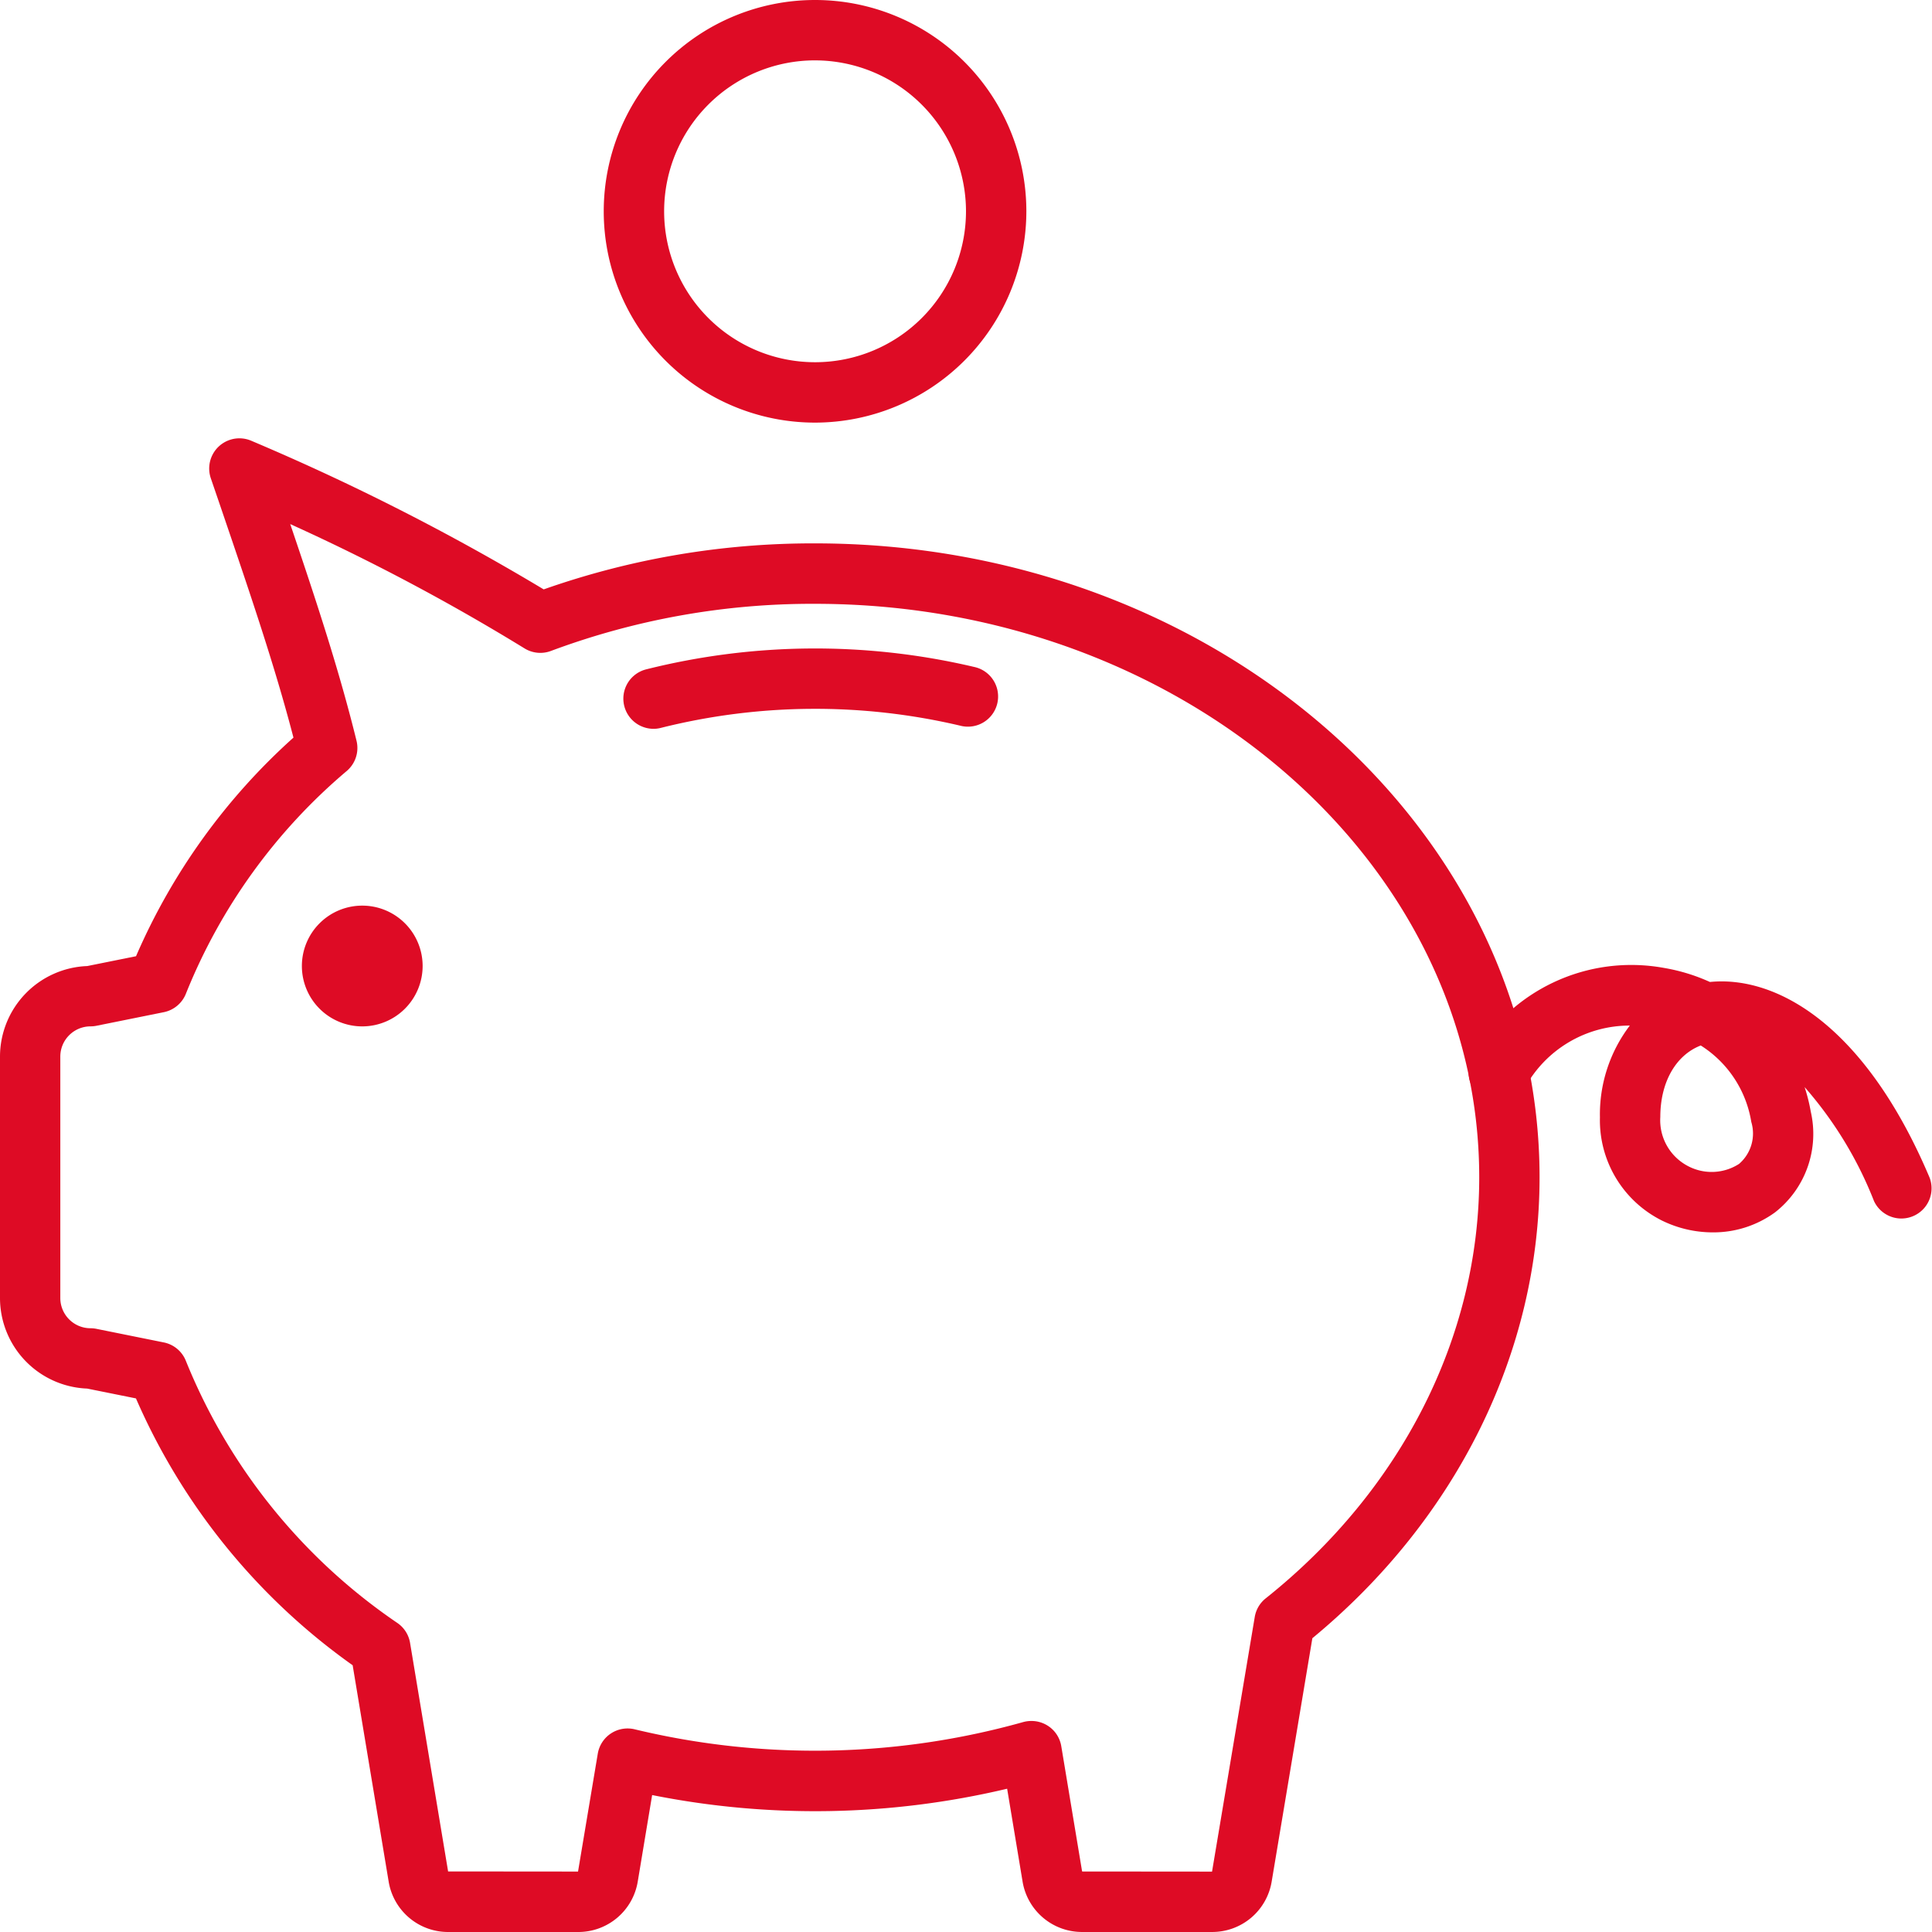 <?xml version="1.0" encoding="UTF-8"?>
<svg xmlns="http://www.w3.org/2000/svg" width="117.945" height="117.945" viewBox="0 0 117.945 117.945">
  <g id="Group_413" data-name="Group 413" transform="translate(-928 -6109.871)">
    <path id="Path_146" data-name="Path 146" d="M89.992,121.706H82.067a3.676,3.676,0,0,1-3.643-3.094l-.94-5.652a50.76,50.76,0,0,1-21.672.387l-.877,5.271a3.676,3.676,0,0,1-3.643,3.089H43.367a3.676,3.676,0,0,1-3.643-3.094l-2.195-13.19A39.083,39.083,0,0,1,24.3,89.132l-2.978-.6A5.536,5.536,0,0,1,16,83.006V68.263a5.536,5.536,0,0,1,5.326-5.525l2.978-.6a38.416,38.416,0,0,1,9.611-13.346c-1.144-4.4-2.654-8.82-4.526-14.316l-.52-1.519a1.844,1.844,0,0,1,2.477-2.285,142.6,142.6,0,0,1,17.846,9.071,49.413,49.413,0,0,1,16.566-2.809c24.387,0,44.229,17.362,44.229,38.7,0,10.641-5.046,20.858-13.87,28.139l-2.482,14.846A3.676,3.676,0,0,1,89.992,121.706Zm-11.02-12.882a1.853,1.853,0,0,1,.986.286,1.834,1.834,0,0,1,.831,1.255l1.272,7.648,7.932.007L92.6,102.476a1.836,1.836,0,0,1,.669-1.137c8.284-6.6,13.035-15.972,13.035-25.7,0-19.308-18.187-35.015-40.543-35.015A45.606,45.606,0,0,0,49.636,43.5a1.837,1.837,0,0,1-1.618-.157,129.474,129.474,0,0,0-14.3-7.587c1.662,4.9,3.008,9.008,4.047,13.228a1.845,1.845,0,0,1-.592,1.841,34.7,34.7,0,0,0-9.819,13.589A1.847,1.847,0,0,1,26,65.554l-4.11.829a1.872,1.872,0,0,1-.365.037,1.845,1.845,0,0,0-1.843,1.843V83.006a1.845,1.845,0,0,0,1.843,1.843,1.871,1.871,0,0,1,.365.037l4.11.829a1.841,1.841,0,0,1,1.351,1.135,35.366,35.366,0,0,0,12.92,16,1.837,1.837,0,0,1,.763,1.209l2.322,13.951,7.932.007,1.205-7.195a1.844,1.844,0,0,1,2.252-1.489,47.056,47.056,0,0,0,23.72-.442A1.812,1.812,0,0,1,78.971,108.825ZM25.638,63.748h0Z" transform="translate(912 6106.109)" fill="#de0b25"></path>
    <path id="Path_147" data-name="Path 147" d="M29.686,53.372a3.686,3.686,0,1,1,3.686-3.686A3.689,3.689,0,0,1,29.686,53.372Zm0-3.688v0Z" transform="translate(920.429 6119.158)" fill="#de0b25"></path>
    <path id="Path_148" data-name="Path 148" d="M38.491,42.386a1.843,1.843,0,0,1-.453-3.629,42.371,42.371,0,0,1,20.034-.147,1.843,1.843,0,1,1-.857,3.584,38.674,38.674,0,0,0-18.267.133A1.778,1.778,0,0,1,38.491,42.386Z" transform="translate(929.405 6111.978)" fill="#de0b25"></path>
    <path id="Path_149" data-name="Path 149" d="M48.9,41.8A12.9,12.9,0,1,1,61.8,28.9,12.916,12.916,0,0,1,48.9,41.8Zm0-22.115A9.214,9.214,0,1,0,58.115,28.9,9.225,9.225,0,0,0,48.9,19.686Z" transform="translate(928.857 6093.871)" fill="#de0b25"></path>
    <path id="Path_150" data-name="Path 150" d="M79.547,64.286a7.037,7.037,0,0,1-3.094-.722,6.843,6.843,0,0,1-3.785-6.293,8.96,8.96,0,0,1,1.824-5.61,7.278,7.278,0,0,0-6.4,3.787,1.844,1.844,0,0,1-3.207-1.821,11.131,11.131,0,0,1,11.7-5.484A11.353,11.353,0,0,1,79.383,49c4.006-.4,9.436,2.551,13.411,11.946A1.843,1.843,0,0,1,89.4,62.377a23.63,23.63,0,0,0-4.237-6.961,10.889,10.889,0,0,1,.376,1.5,6.079,6.079,0,0,1-2.173,6.142A6.384,6.384,0,0,1,79.547,64.286Zm-.724-11.409c-1.517.586-2.469,2.234-2.469,4.362a3.153,3.153,0,0,0,1.727,3.019,3.088,3.088,0,0,0,3.081-.153,2.445,2.445,0,0,0,.746-2.56A6.805,6.805,0,0,0,78.823,52.877Z" transform="translate(953.005 6120.819)" fill="#de0b25"></path>
  </g>
</svg>

